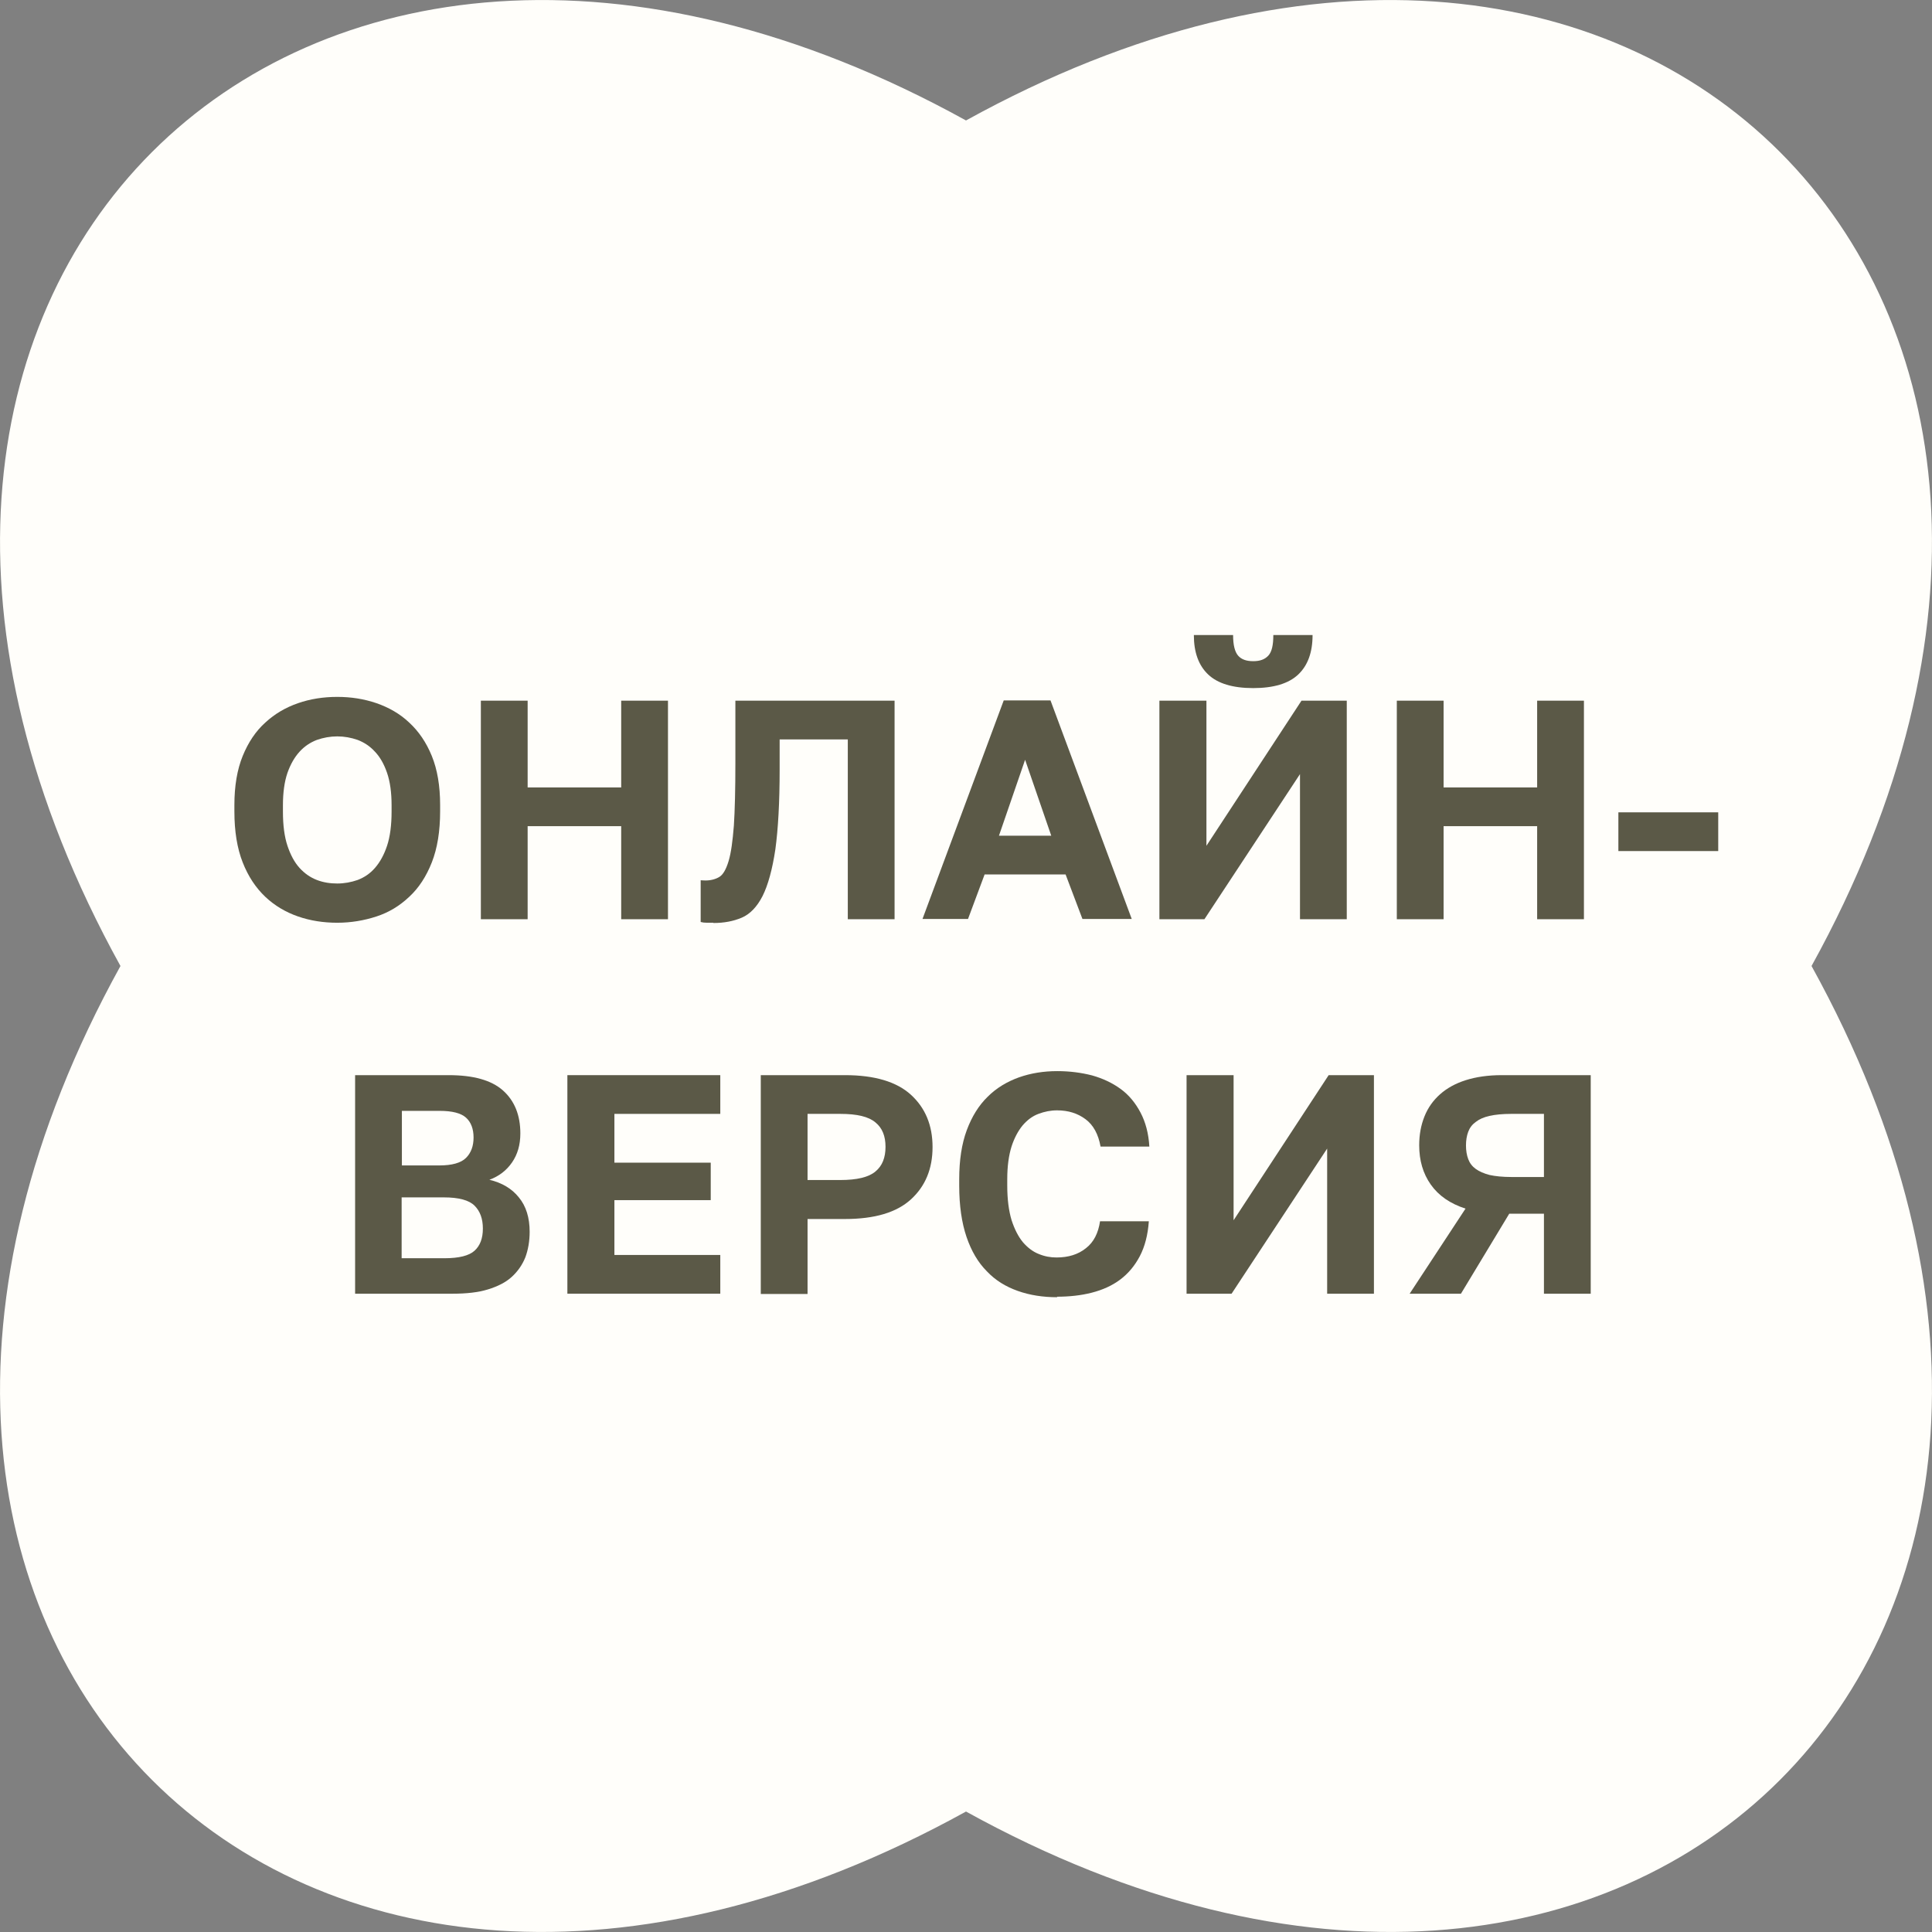 <?xml version="1.0" encoding="UTF-8"?>
<svg id="Layer_2" data-name="Layer 2" xmlns="http://www.w3.org/2000/svg" viewBox="0 0 76.82 76.82">
  <rect x="0" y="0" width="76.82" height="76.82" fill="#808080" stroke="none"/>
  <defs>
    <style>
      .cls-1 {
        fill: #fffefa;
      }

      .cls-1, .cls-2 {
        stroke-width: 0px;
      }

      .cls-2 {
        fill: #5b5947;
      }
    </style>
  </defs>
  <g id="_Слой_1" data-name="Слой 1">
    <g>
      <path class="cls-1" d="m72.03,38.41c14.76,26.72-6.9,48.38-33.62,33.62-26.72,14.76-48.38-6.9-33.62-33.62C-9.97,11.69,11.69-9.97,38.41,4.79c26.72-14.76,48.38,6.9,33.62,33.62Z"/>
      <g>
        <path class="cls-2" d="m13.41,36.69c-.55,0-1.07-.08-1.56-.25-.49-.17-.93-.43-1.3-.78-.38-.36-.68-.81-.9-1.37-.22-.56-.33-1.23-.33-2.03v-.25c0-.76.11-1.41.33-1.95.22-.54.52-.99.9-1.33.38-.35.81-.6,1.3-.77.49-.17,1.01-.25,1.56-.25s1.06.08,1.56.25c.49.17.93.42,1.3.77.38.35.68.79.9,1.33.22.54.33,1.19.33,1.95v.25c0,.79-.11,1.47-.33,2.03-.22.56-.52,1.02-.9,1.37-.38.36-.81.62-1.3.78s-1.01.25-1.56.25Zm0-1.56c.28,0,.55-.05.81-.14.26-.1.49-.25.69-.48s.36-.52.48-.88c.12-.36.18-.82.18-1.36v-.25c0-.51-.06-.94-.18-1.29-.12-.35-.28-.63-.48-.84-.2-.22-.43-.37-.69-.47-.26-.09-.53-.14-.81-.14s-.55.05-.81.14c-.26.1-.49.25-.69.47-.2.22-.36.5-.48.84-.12.35-.18.78-.18,1.29v.25c0,.55.06,1,.18,1.36.12.36.28.66.48.88s.43.38.69.48c.26.1.53.14.81.14Z"/>
        <path class="cls-2" d="m19.12,27.86h1.86v3.45h3.72v-3.45h1.86v8.69h-1.86v-3.7h-3.72v3.7h-1.86v-8.69Z"/>
        <path class="cls-2" d="m28.36,36.69c-.07,0-.15,0-.25,0-.1,0-.18-.01-.25-.03v-1.66s.1.01.19.01c.21,0,.4-.05.55-.14.15-.09.27-.3.37-.63s.16-.79.21-1.41c.04-.62.06-1.45.06-2.49v-2.48h6.33v8.69h-1.86v-7.15h-2.71v1.19c0,1.32-.06,2.37-.17,3.18-.12.8-.29,1.42-.51,1.86-.22.43-.5.72-.83.86-.33.14-.7.21-1.12.21Z"/>
        <path class="cls-2" d="m42.36,34.77h-3.21l-.66,1.77h-1.81l3.23-8.69h1.86l3.23,8.69h-1.96l-.67-1.77Zm-2.64-1.54h2.08l-1.04-3.02-1.04,3.02Z"/>
        <path class="cls-2" d="m46.11,27.86h1.86v5.77l3.78-5.77h1.8v8.69h-1.86v-5.77l-3.8,5.77h-1.79v-8.69Zm3.72-.5c-.81,0-1.41-.18-1.79-.54-.38-.36-.57-.88-.57-1.57h1.56c0,.4.07.67.2.82s.33.22.6.22.46-.07.6-.22.2-.42.2-.82h1.56c0,.69-.19,1.21-.57,1.57s-.98.54-1.79.54Z"/>
        <path class="cls-2" d="m55.54,27.86h1.86v3.45h3.72v-3.45h1.86v8.69h-1.86v-3.7h-3.72v3.7h-1.86v-8.69Z"/>
        <path class="cls-2" d="m64.35,32.3h3.97v1.54h-3.97v-1.54Z"/>
        <path class="cls-2" d="m14.12,42.75h3.72c.98,0,1.7.2,2.16.61.46.41.69.98.69,1.71,0,.45-.11.83-.33,1.15-.22.32-.52.55-.9.69.5.12.89.35,1.17.7.29.35.43.81.43,1.37,0,.37-.06.71-.17,1.01-.12.3-.3.56-.54.78-.24.22-.56.38-.95.5-.39.12-.86.17-1.4.17h-3.88v-8.69Zm3.35,3.59c.5,0,.86-.1,1.06-.3.2-.2.3-.47.3-.81s-.1-.61-.3-.79c-.2-.18-.55-.27-1.05-.27h-1.5v2.17h1.49Zm.2,3.69c.58,0,.98-.1,1.2-.3.22-.2.33-.49.33-.88s-.11-.69-.33-.91c-.22-.22-.63-.33-1.22-.33h-1.68v2.42h1.69Z"/>
        <path class="cls-2" d="m22.56,42.75h6.08v1.54h-4.21v1.94h3.83v1.49h-3.83v2.18h4.21v1.54h-6.08v-8.69Z"/>
        <path class="cls-2" d="m30.25,42.75h3.35c1.17,0,2.05.26,2.62.78.57.52.86,1.21.86,2.08s-.29,1.56-.86,2.08c-.57.52-1.44.78-2.62.78h-1.49v2.98h-1.86v-8.69Zm3.16,4.17c.66,0,1.13-.11,1.4-.34.27-.22.4-.55.4-.98s-.13-.75-.4-.97c-.27-.23-.73-.34-1.4-.34h-1.3v2.63h1.3Z"/>
        <path class="cls-2" d="m42.04,51.58c-.57,0-1.09-.08-1.57-.25s-.89-.42-1.23-.78c-.35-.35-.62-.81-.81-1.37-.19-.56-.29-1.24-.29-2.04v-.25c0-.76.1-1.41.3-1.95.2-.54.48-.99.83-1.33.35-.35.77-.6,1.24-.77.48-.17.99-.25,1.53-.25.49,0,.95.06,1.38.17.43.12.81.3,1.14.54.33.24.59.56.79.94s.32.83.35,1.35h-1.94c-.09-.5-.29-.86-.6-1.09-.31-.23-.68-.35-1.13-.35-.26,0-.5.05-.74.14-.24.09-.44.24-.63.46-.18.22-.33.5-.44.84-.11.35-.17.78-.17,1.3v.25c0,.55.06,1,.17,1.37.12.37.27.66.45.88.19.22.4.38.63.47.24.1.47.14.71.14.47,0,.86-.12,1.17-.37.31-.24.49-.6.56-1.07h1.94c-.04.55-.16,1.01-.36,1.39-.2.38-.46.69-.78.93-.32.24-.7.41-1.13.52s-.89.16-1.39.16Z"/>
        <path class="cls-2" d="m47.19,42.75h1.86v5.77l3.78-5.77h1.8v8.69h-1.86v-5.77l-3.8,5.77h-1.79v-8.69Z"/>
        <path class="cls-2" d="m58.28,48.06c-.62-.2-1.08-.52-1.39-.96-.31-.44-.46-.96-.46-1.56,0-.42.07-.8.21-1.15s.35-.64.62-.88c.27-.24.61-.43,1.02-.56.41-.13.89-.2,1.43-.2h3.54v8.69h-1.86v-3.18h-1.38l-1.92,3.18h-2.04l2.22-3.38Zm.01-2.52c0,.21.03.39.09.55.06.16.16.29.3.39.14.1.32.18.55.24.23.05.52.08.86.08h1.3v-2.51h-1.3c-.35,0-.64.03-.86.08-.23.05-.41.13-.55.24-.14.1-.24.23-.3.39-.06.16-.09.34-.09.55Z"/>
      </g>
    </g>
  </g>
</svg>